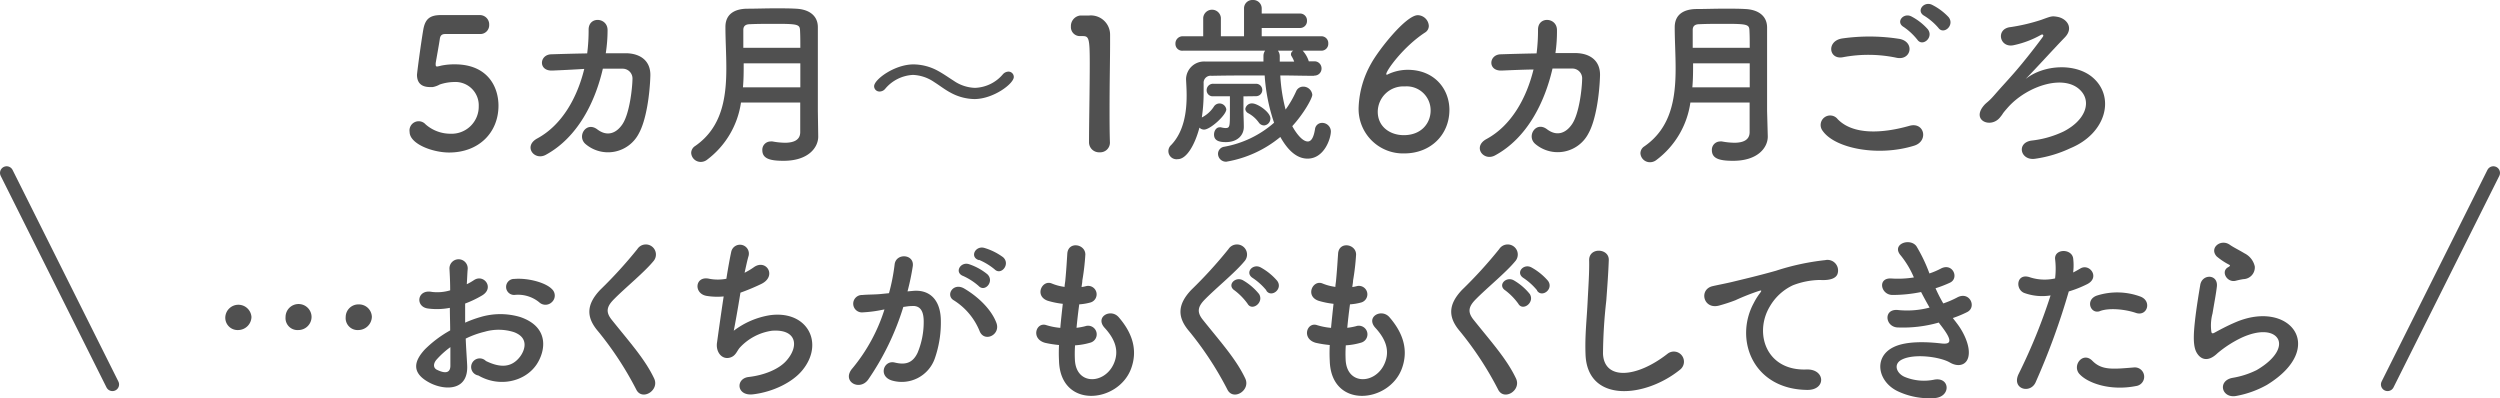 <svg xmlns="http://www.w3.org/2000/svg" width="470.93" height="75.03" viewBox="0 0 470.93 75.03"><defs><style>.cls-1{fill:#505050;}.cls-2{fill:none;stroke:#505050;stroke-linecap:round;stroke-linejoin:round;stroke-width:2.5px;}</style></defs><g id="レイヤー_2" data-name="レイヤー 2"><g id="文字"><path class="cls-1" d="M84.6,28.73c-3.13,0-7.44-1.63-7.44-3.88a1.73,1.73,0,0,1,3-1.43,7.08,7.08,0,0,0,4.66,1.77A5.11,5.11,0,0,0,90.18,20a4.39,4.39,0,0,0-4.66-4.55,8.83,8.83,0,0,0-2.69.47,4.26,4.26,0,0,1-1.32.48l-.51,0c-1.5,0-2.45-.68-2.45-2.31,0-.27.68-5.54,1.19-8.53.34-1.87,1.12-2.72,3.3-2.72h.23c1,0,1.5,0,7.08,0a1.76,1.76,0,0,1,1.8,1.84,1.67,1.67,0,0,1-1.74,1.73l-6.56,0c-.64,0-.92.31-1,.92-.17,1.19-.68,3.91-.78,4.59v.23c0,.28.07.38.27.38a6.41,6.41,0,0,0,.78-.17,12.24,12.24,0,0,1,2.55-.24c6.09,0,8.23,4.11,8.23,7.82C93.88,25,90.18,28.73,84.6,28.73Z"/><path class="cls-1" d="M104.08,13.29c-2.72.14-2.51-3-.24-3.06,1.94-.06,4.32-.13,6.77-.17a34.81,34.81,0,0,0,.27-4.48c0-2.59,3.61-2.32,3.57.13a28.38,28.38,0,0,1-.34,4.32c1.4,0,2.72,0,3.91,0,2.65.07,4.56,1.46,4.49,4.22-.1,3.43-.75,8.36-2.18,10.91a6.53,6.53,0,0,1-10,2c-1.73-1.43.07-4.38,2.18-2.79,1.84,1.4,3.57.79,4.76-1,1.32-2,1.83-6.66,1.87-8.43a1.85,1.85,0,0,0-1.87-2c-1,0-2.35,0-3.71,0-1.42,6.19-4.69,12.92-10.74,16.22-2.18,1.19-4.32-1.63-1.6-3.09,4.66-2.52,7.52-7.69,8.84-13.09C107.89,13.12,105.78,13.22,104.08,13.29Z"/><path class="cls-1" d="M154.13,25.74c0,2-1.8,4.55-6.53,4.55-2.48,0-4-.37-4-2a1.56,1.56,0,0,1,1.56-1.64,1.23,1.23,0,0,1,.38,0,13.93,13.93,0,0,0,2.31.24c1.56,0,2.89-.45,2.89-2s0-3.57,0-5.57H139.58a16.4,16.4,0,0,1-6.39,10.77,1.93,1.93,0,0,1-1.19.41,1.79,1.79,0,0,1-1.8-1.7,1.56,1.56,0,0,1,.74-1.29c5.07-3.5,5.88-9.08,5.88-14.69,0-2.65-.17-5.3-.17-7.75s1.77-3.4,4.08-3.43c1.53,0,3.47-.07,5.34-.07,1.36,0,2.72,0,3.88.07,2.31.1,4.08,1.19,4.11,3.43V7.55c0,3.19,0,6.59,0,9.62,0,1.32,0,2.58,0,3.74l.07,4.79Zm-3.37-13.81H140.09c0,1.5,0,3-.14,4.52h10.81Zm0-2.92c0-1.19,0-2.35-.06-3.37s-.51-1.15-4.49-1.15c-1.74,0-3.5,0-4.93.07-.78,0-1.26.3-1.26,1.08,0,1.06,0,2.21,0,3.37Z"/><path class="cls-1" d="M183.54,18.66a9.63,9.63,0,0,1-4.45-1.19c-1.09-.57-2.08-1.36-3.1-2a7.58,7.58,0,0,0-4-1.36,7.29,7.29,0,0,0-5.27,2.65,1.37,1.37,0,0,1-1,.48,1,1,0,0,1-1.06-1c0-1.26,3.85-4.11,7.42-4.11a9.73,9.73,0,0,1,4.48,1.15c1.09.58,2.08,1.29,3.1,1.94a7.46,7.46,0,0,0,4,1.33A7.2,7.2,0,0,0,188.91,14a1.43,1.43,0,0,1,1.06-.51,1,1,0,0,1,1,1C191,15.74,187.14,18.66,183.54,18.66Z"/><path class="cls-1" d="M207.14,28.69a1.89,1.89,0,0,1-2-1.87c0-3.16.14-10.4.14-14.89,0-4.76-.17-5.13-1.33-5.13h-.47A1.69,1.69,0,0,1,201.73,5a2,2,0,0,1,1.77-2.08c.68,0,.95,0,1.67,0a3.62,3.62,0,0,1,3.94,3.64c0,.44,0,1,0,1.8,0,2.72-.1,7.27-.1,12.14,0,2.1,0,4.25.07,6.35v.07A1.83,1.83,0,0,1,207.14,28.69Z"/><path class="cls-1" d="M247.49,14.28c-2.14,0-4.25-.07-6.32-.07a32,32,0,0,0,1,6.43,19.5,19.5,0,0,0,2-3.47,1.43,1.43,0,0,1,1.3-.85,1.71,1.71,0,0,1,1.73,1.53c0,.64-1.56,3.5-3.77,5.91.1.21,1.56,2.89,2.92,2.89.61,0,1.09-.64,1.36-2.31A1.32,1.32,0,0,1,249,23.15a1.64,1.64,0,0,1,1.7,1.57c0,1.39-1.26,5.16-4.39,5.16-1.63,0-3.4-1-5.13-4.08A21.64,21.64,0,0,1,231,30.46a1.5,1.5,0,0,1-1.56-1.5,1.35,1.35,0,0,1,1.19-1.32A19.46,19.46,0,0,0,240,23.12a34.27,34.27,0,0,1-1.77-8.91c-3.5,0-6.87,0-10,.07a1.31,1.31,0,0,0-1.5,1.39c0,.48,0,1.06,0,1.7a31.17,31.17,0,0,1-.34,4.76,5.88,5.88,0,0,0,2.24-2,1.26,1.26,0,0,1,1.09-.64A1.3,1.3,0,0,1,231,20.6c0,1.06-3,3.81-4.18,3.81a1.19,1.19,0,0,1-.88-.37c-.82,3.12-2.38,5.94-4.08,5.94a1.53,1.53,0,0,1-1.26-2.65c2.48-2.58,2.93-6.35,2.93-9.35,0-1.15-.07-2.17-.11-3v-.13A3.39,3.39,0,0,1,227,11.59c3.44,0,7.18,0,11,0l0-.92V10.5a1.68,1.68,0,0,1,.31-.95H222.81a1.27,1.27,0,0,1-1.39-1.29,1.36,1.36,0,0,1,1.39-1.43h3.84V3.37a1.67,1.67,0,0,1,3.33,0V6.83h4.36V1.63A1.57,1.57,0,0,1,236,0a1.59,1.59,0,0,1,1.67,1.63v.92h7.17a1.3,1.3,0,0,1,1.36,1.36,1.3,1.3,0,0,1-1.36,1.36h-7.17V6.83h11.22a1.29,1.29,0,0,1,1.32,1.36,1.29,1.29,0,0,1-1.32,1.36h-3.5a5.22,5.22,0,0,1,1.15,2h1a1.33,1.33,0,0,1,1.4,1.36,1.32,1.32,0,0,1-1.36,1.33Zm-13.26,3.87v2.69c0,.75.07,2.07.07,3v.07c0,1.5-1.12,2.86-3.4,2.86-1.19,0-2.21-.24-2.21-1.43,0-.68.41-1.36,1.06-1.36a.61.61,0,0,1,.23,0,4,4,0,0,0,.85.14c.85,0,.85-.27.85-3.13,0-1,0-2,0-2.86h-3.09A1.13,1.13,0,0,1,227.3,17a1.2,1.2,0,0,1,1.26-1.22h8.05a1.17,1.17,0,1,1,0,2.34Zm2.89,4.93a5.87,5.87,0,0,0-2-1.76,1,1,0,0,1-.54-.79,1.24,1.24,0,0,1,1.29-1.05c1.06,0,3.44,1.67,3.44,2.82a1.31,1.31,0,0,1-1.19,1.33A1.24,1.24,0,0,1,237.12,23.08Zm3.61-13.53a1.76,1.76,0,0,1,.34,1.06v1h2.72a5.26,5.26,0,0,0-.48-1,.68.68,0,0,1-.13-.41.78.78,0,0,1,.44-.65Z"/><path class="cls-1" d="M264.53,28.9a8.37,8.37,0,0,1-8.6-8.74A18,18,0,0,1,258.27,12c1.4-2.58,6.57-9.14,8.81-9.14a2.14,2.14,0,0,1,2.07,2,1.47,1.47,0,0,1-.75,1.29c-4,2.62-7.27,7.1-7.27,7.82a.09.09,0,0,0,.1.1c.07,0,.1,0,.21-.07a8.73,8.73,0,0,1,3.73-.85c5,0,7.86,3.57,7.86,7.58C273,25.43,269.46,28.9,264.53,28.9Zm.1-12.62a4.82,4.82,0,0,0-5.1,4.76c0,2.89,2.38,4.42,4.9,4.42,3.4,0,5.06-2.34,5.06-4.65A4.51,4.51,0,0,0,264.63,16.28Z"/><path class="cls-1" d="M282.92,13.29c-2.72.14-2.51-3-.24-3.06,1.94-.06,4.32-.13,6.77-.17a34.81,34.81,0,0,0,.27-4.48c0-2.59,3.61-2.32,3.57.13A28.38,28.38,0,0,1,293,10c1.4,0,2.72,0,3.91,0,2.65.07,4.56,1.46,4.49,4.22-.1,3.43-.75,8.36-2.18,10.91a6.52,6.52,0,0,1-10,2c-1.73-1.43.07-4.38,2.18-2.79,1.84,1.4,3.57.79,4.76-1,1.33-2,1.84-6.66,1.87-8.43a1.85,1.85,0,0,0-1.87-2c-1.05,0-2.35,0-3.71,0C291,19.24,287.68,26,281.63,29.27c-2.17,1.19-4.32-1.63-1.6-3.09,4.66-2.52,7.52-7.69,8.84-13.09C286.73,13.12,284.62,13.22,282.92,13.29Z"/><path class="cls-1" d="M333,25.74c0,2-1.8,4.55-6.53,4.55-2.48,0-4-.37-4-2A1.56,1.56,0,0,1,324,26.65a1.23,1.23,0,0,1,.38,0,13.93,13.93,0,0,0,2.31.24c1.56,0,2.89-.45,2.89-2s0-3.57,0-5.57H318.42A16.4,16.4,0,0,1,312,30.15a1.93,1.93,0,0,1-1.19.41,1.79,1.79,0,0,1-1.8-1.7,1.56,1.56,0,0,1,.74-1.29c5.07-3.5,5.89-9.08,5.89-14.69,0-2.65-.17-5.3-.17-7.75s1.76-3.4,4.07-3.43c1.53,0,3.47-.07,5.34-.07,1.36,0,2.72,0,3.88.07,2.31.1,4.08,1.19,4.11,3.43V7.55c0,3.19,0,6.59,0,9.62,0,1.32,0,2.58,0,3.74L333,25.7ZM329.6,11.93H318.93c0,1.5,0,3-.14,4.52H329.6Zm0-2.92c0-1.19,0-2.35-.06-3.37s-.51-1.15-4.49-1.15c-1.74,0-3.5,0-4.93.07-.78,0-1.26.3-1.26,1.08,0,1.06,0,2.21,0,3.37Z"/><path class="cls-1" d="M343.34,24.65a1.79,1.79,0,0,1,2.82-2.21c2.89,3,8.4,2.72,13.53,1.26,2.83-.79,3.64,2.89.89,3.74C353.85,29.54,345.69,28,343.34,24.65Zm3.81-13.87c-2.69.51-3.13-3.1-.1-3.54a36.32,36.32,0,0,1,10.84.1c2.86.62,2.11,4.12-.64,3.54A25.79,25.79,0,0,0,347.15,10.78Zm14-3.33a11.78,11.78,0,0,0-2.52-2.35c-1.63-.92-.07-2.79,1.43-2a10.87,10.87,0,0,1,3.09,2.42C364.32,7.07,362.11,8.91,361.16,7.45ZM362.52,3c-1.67-.89-.14-2.82,1.39-2.11a11,11,0,0,1,3.16,2.35c1.19,1.53-.95,3.4-1.94,2A11.59,11.59,0,0,0,362.52,3Z"/><path class="cls-1" d="M394.27,14.65c4.22,3.71,2.42,10.51-4.25,13.26a23.17,23.17,0,0,1-6.69,2c-2.72.38-3.57-3-.65-3.43a18.68,18.68,0,0,0,6.08-1.73c4-2.08,5.07-5.27,3.47-7.35-2.89-3.74-10.44-1.32-14.14,3-1.19,1.36-.54.75-1.39,1.77-1.67,2-5.21.61-3.17-2.08.68-.88.89-.71,2.18-2.21,1.6-1.83,1.9-2.1,3.64-4.08s4.18-5.09,5.44-6.83c.27-.37,0-.58-.31-.41a18.1,18.1,0,0,1-5.1,1.94c-2.75.65-3.53-3.13-.61-3.4a35.18,35.18,0,0,0,5.74-1.36c1.87-.68,2-.75,3-.58,1.83.31,3.19,2.11,1.42,3.91-2.27,2.35-5.27,5.68-7.37,7.82C385.06,12.1,391.11,11.86,394.27,14.65Z"/><path class="cls-1" d="M44.89,62.17a2.32,2.32,0,0,1-2.45-2.45,2.47,2.47,0,0,1,4.93,0A2.53,2.53,0,0,1,44.89,62.17Zm11.32,0a2.25,2.25,0,0,1-2.42-2.45,2.45,2.45,0,0,1,4.9,0A2.49,2.49,0,0,1,56.21,62.17Zm11.32,0a2.25,2.25,0,0,1-2.41-2.45,2.39,2.39,0,0,1,2.44-2.38,2.42,2.42,0,0,1,2.49,2.35A2.57,2.57,0,0,1,67.53,62.17Z"/><path class="cls-1" d="M88,68.76c.27,4.86-4.08,4.8-6.87,3.44-4-2-2.92-4.39-1.12-6.36a21.79,21.79,0,0,1,4.79-3.6c0-1.43-.06-2.89-.06-4.25a12.81,12.81,0,0,1-4.08.13c-2.52-.3-2.11-3.7.71-3.13a8.44,8.44,0,0,0,3.43-.3c0-1.6-.06-2.69-.13-4a1.72,1.72,0,1,1,3.43,0c-.07.74-.1,1.83-.17,2.85a10.81,10.81,0,0,0,1.36-.78c1.84-1.22,3.91,1.46,1.53,2.89a20,20,0,0,1-3.2,1.53c0,1,0,2.31,0,3.6a21.24,21.24,0,0,1,2.86-1.05,13.08,13.08,0,0,1,7.55,0c5.61,1.94,4.69,6.53,3,9-2.21,3.19-7,4.28-10.92,2A1.62,1.62,0,1,1,91.53,68c2.66,1.29,4.83,1.32,6.46-.85.82-1.09,1.77-3.5-1.19-4.59a9.5,9.5,0,0,0-5.5-.07,17.14,17.14,0,0,0-3.57,1.29C87.79,65.53,87.93,67.3,88,68.76Zm-5.71-1.08c-.72.78-.72,1.66.07,2,1.46.71,2.44.61,2.48-.72,0-.92,0-2.17,0-3.57A16.24,16.24,0,0,0,82.29,67.68Zm19.27-10.75a6.31,6.31,0,0,0-4.48-1.39,1.51,1.51,0,1,1-.17-3c2.44-.21,5.84.64,7.07,1.93a1.66,1.66,0,0,1,0,2.42A1.72,1.72,0,0,1,101.56,56.93Z"/><path class="cls-1" d="M119.86,73.39a62.08,62.08,0,0,0-7.21-11c-2.24-2.62-2.24-5,.41-7.79a83.77,83.77,0,0,0,7-7.68,1.9,1.9,0,1,1,3,2.31c-1.7,2.07-5.3,5-7.41,7.14-1.46,1.46-1.53,2.48-.41,3.88,3.4,4.25,6.29,7.44,8,11.08C124.24,73.56,120.94,75.56,119.86,73.39Z"/><path class="cls-1" d="M138.22,62.3A15.24,15.24,0,0,1,145,59.38c7.14-1,10.37,5.34,6.08,10.44-1.87,2.24-5.5,4-9.14,4.45-3.26.44-3.43-3-.88-3.26,2.92-.34,5.67-1.47,7.07-3.06,2.48-2.79,1.9-6-2.72-5.65a10.21,10.21,0,0,0-6,3.13c-.61.65-.78,1.63-1.93,1.94-1.5.41-2.66-1.05-2.42-2.79.27-1.94.75-5.4,1.26-8.74a12.4,12.4,0,0,1-3.2-.1c-2.51-.41-2.24-3.84.48-3.23a8.49,8.49,0,0,0,3.23,0c.34-2.18.68-4,.92-5.1a1.68,1.68,0,1,1,3.26.81c-.24.79-.47,1.91-.75,3.16A12.9,12.9,0,0,0,142,50.34c2.34-1.67,4.48,1.73,1.32,3.19a39.54,39.54,0,0,1-3.84,1.6C139,58.12,138.46,61.11,138.22,62.3Z"/><path class="cls-1" d="M172.05,54.79c2.85-.24,5,1.43,5.17,5.24a20.48,20.48,0,0,1-1.16,7.58,6.6,6.6,0,0,1-8,4.08c-2.69-.78-1.6-3.91.48-3.4,1.93.47,3.36.17,4.31-1.84A15,15,0,0,0,174,60.57c0-2.07-.71-3.06-2.28-2.92-.51,0-1,.1-1.56.17a49.88,49.88,0,0,1-6.6,13.66c-1.63,2.31-5.16.34-2.95-2.14a32.81,32.81,0,0,0,6-11.05l-.4.07a23.5,23.5,0,0,1-3.68.48,1.64,1.64,0,1,1-.1-3.27c1.06-.1,2.11-.07,3.33-.17l1.7-.17a36.64,36.64,0,0,0,1.06-5.4c.24-2.21,3.7-2,3.43.27a45.48,45.48,0,0,1-1,4.79Zm12.51,7.65a12.29,12.29,0,0,0-4.86-5.85c-1.67-.92-.17-3.47,1.93-2.24,2.72,1.6,5.14,4,6.06,6.46C188.54,63.05,185.48,64.55,184.56,62.44ZM181.46,52c-1.76-.65-.54-2.75,1.06-2.24a10.88,10.88,0,0,1,3.47,1.9c1.39,1.33-.45,3.47-1.64,2.21A11.65,11.65,0,0,0,181.46,52Zm2.93-3c-1.77-.57-.68-2.75,1-2.31a11.45,11.45,0,0,1,3.57,1.77c1.43,1.29-.37,3.5-1.6,2.28A11.76,11.76,0,0,0,184.39,48.94Z"/><path class="cls-1" d="M202.48,67.74c.2,4.86,5.51,4.66,7.27.89,1.19-2.55.24-4.8-1.66-6.87s1.15-3.74,2.65-2c2.65,3.06,3.6,6.29,2.31,9.73-2.45,6.46-13.29,7.58-13.56-1.5a27.9,27.9,0,0,1,0-3,20.19,20.19,0,0,1-2.62-.41c-2.75-.75-1.7-4,.24-3.33a12.55,12.55,0,0,0,2.62.51c.13-1.5.3-3,.47-4.53a15.65,15.65,0,0,1-2.82-.57c-2.58-.89-1.09-4,.72-3.27a9.23,9.23,0,0,0,2.44.65c0-.41.11-.85.14-1.26.2-2.14.27-3.43.37-5,.17-2.38,3.4-1.84,3.4.17a44.21,44.21,0,0,1-.57,4.89c0,.41-.11.82-.14,1.23a6.72,6.72,0,0,0,.85-.17,1.59,1.59,0,1,1,.78,3.09,10.28,10.28,0,0,1-2.07.34c-.21,1.53-.38,3-.51,4.42a12.78,12.78,0,0,0,1.63-.3,1.62,1.62,0,1,1,1.09,3.06,12.62,12.62,0,0,1-3,.54A23.23,23.23,0,0,0,202.48,67.74Z"/><path class="cls-1" d="M231.21,73.39a62.08,62.08,0,0,0-7.21-11c-2.24-2.62-2.24-5,.41-7.79a83.77,83.77,0,0,0,7-7.68,1.9,1.9,0,1,1,3,2.31c-1.7,2.07-5.3,5-7.41,7.14-1.46,1.46-1.53,2.48-.41,3.88,3.4,4.25,6.29,7.44,8,11.08C235.59,73.56,232.3,75.56,231.21,73.39ZM235,57.2a11.83,11.83,0,0,0-2.42-2.48c-1.56-1,.14-2.75,1.6-1.9a10.85,10.85,0,0,1,3,2.58C238.14,57,235.83,58.7,235,57.2Zm3.57-2.48A11.76,11.76,0,0,0,236,52.38c-1.6-1,0-2.82,1.49-2a11.23,11.23,0,0,1,3.09,2.51C241.75,54.45,239.44,56.18,238.52,54.72Z"/><path class="cls-1" d="M253.48,67.74c.2,4.86,5.51,4.66,7.27.89,1.19-2.55.24-4.8-1.66-6.87s1.15-3.74,2.65-2c2.65,3.06,3.6,6.29,2.31,9.73-2.45,6.46-13.29,7.58-13.56-1.5a27.9,27.9,0,0,1,0-3,20.5,20.5,0,0,1-2.62-.41c-2.75-.75-1.7-4,.24-3.33a12.55,12.55,0,0,0,2.62.51c.14-1.5.3-3,.47-4.53a15.85,15.85,0,0,1-2.82-.57c-2.58-.89-1.08-4,.72-3.27a9.41,9.41,0,0,0,2.45.65c0-.41.1-.85.13-1.26.2-2.14.27-3.43.38-5,.16-2.38,3.39-1.84,3.39.17a44.21,44.21,0,0,1-.57,4.89c0,.41-.11.82-.14,1.23a6.72,6.72,0,0,0,.85-.17,1.59,1.59,0,1,1,.78,3.09,10.28,10.28,0,0,1-2.07.34c-.21,1.53-.38,3-.51,4.42a12.78,12.78,0,0,0,1.63-.3,1.62,1.62,0,1,1,1.09,3.06,12.62,12.62,0,0,1-3,.54A23.23,23.23,0,0,0,253.48,67.74Z"/><path class="cls-1" d="M282.21,73.39a62.08,62.08,0,0,0-7.21-11c-2.24-2.62-2.24-5,.41-7.79a83.77,83.77,0,0,0,7-7.68,1.9,1.9,0,1,1,3,2.31c-1.7,2.07-5.3,5-7.41,7.14-1.46,1.46-1.53,2.48-.41,3.88,3.4,4.25,6.29,7.44,8,11.08C286.59,73.56,283.3,75.56,282.21,73.39ZM286,57.2a11.83,11.83,0,0,0-2.42-2.48c-1.56-1,.14-2.75,1.6-1.9a10.85,10.85,0,0,1,3,2.58C289.14,57,286.83,58.7,286,57.2Zm3.57-2.48A11.76,11.76,0,0,0,287,52.38c-1.6-1,0-2.82,1.49-2a11.42,11.42,0,0,1,3.1,2.51C292.75,54.45,290.44,56.18,289.52,54.72Z"/><path class="cls-1" d="M298.67,66.76c-.14-3.57.23-6.46.4-10.07.11-2.21.34-5.54.28-7.64-.07-2.52,3.77-2.32,3.7-.07s-.3,5.37-.47,7.65a95.23,95.23,0,0,0-.62,10c.21,5,6.26,4.63,12.17,0a1.89,1.89,0,1,1,2.35,3C309.85,75,299,75.94,298.67,66.76Z"/><path class="cls-1" d="M330.35,57.1a12.37,12.37,0,0,1,1.09-1.77c.55-.71.38-.68-.27-.47a43.37,43.37,0,0,0-4.28,1.7,31.33,31.33,0,0,1-3.06,1c-3,.81-3.88-3.1-1.16-3.67.71-.17,2.69-.55,3.77-.82,1.67-.41,4.63-1.09,8.1-2.07a45.78,45.78,0,0,1,9.28-2,2,2,0,0,1,2.31,2.62c-.21.58-.95,1.26-3.33,1.12a14.63,14.63,0,0,0-5.07,1,9.82,9.82,0,0,0-4.35,4c-3,5-.71,12.14,6.9,11.86,3.57-.13,3.77,3.88.17,3.85C330.18,73.35,326.65,63.94,330.35,57.1Z"/><path class="cls-1" d="M368.6,60.88c1.23,1.56,2.59,4.28,2.21,6.22-.34,1.77-2,2.07-3.5,1.19-1.8-1.06-6.63-1.74-9-.58-1.77.85-1.05,2.65.51,3.3a9.51,9.51,0,0,0,5.51.51c3-.58,3.23,3.19.17,3.46a13.92,13.92,0,0,1-6.73-1.15c-4-1.7-5-6.46-1.16-8.4,2.52-1.29,6.7-1,8.94-.75,1.84.24,2.38-.27.41-2.92-.24-.34-.51-.65-.75-1a24.5,24.5,0,0,1-7.82.92c-2.34-.17-2.65-3.64.24-3.27a16.66,16.66,0,0,0,5.85-.47c-.51-.89-1.05-1.87-1.6-2.93a26.67,26.67,0,0,1-5.4.55c-2.21,0-2.89-3.3-.17-3.1a18.59,18.59,0,0,0,4.21-.2,17.32,17.32,0,0,0-2.45-4.11c-1.9-2.14,1.7-3.44,2.93-1.77a29.63,29.63,0,0,1,2.45,5.13,13.88,13.88,0,0,0,2.14-.91c2.24-1.19,3.53,1.8,1.73,2.65a22.57,22.57,0,0,1-2.72,1.05,28.45,28.45,0,0,0,1.46,2.86,18.08,18.08,0,0,0,2.55-1.09c2.38-1.36,3.84,1.77,1.94,2.72a20.92,20.92,0,0,1-2.69,1.12C368.09,60.23,368.36,60.54,368.6,60.88Z"/><path class="cls-1" d="M383.46,72c-1,2.28-4.62,1.29-3.19-1.59a106.56,106.56,0,0,0,6-14.76,9.89,9.89,0,0,1-5-.48c-1.73-.74-1.39-3.84,1.16-2.92a9,9,0,0,0,4.69.2,15.09,15.09,0,0,0,0-3.67c-.14-1.93,3.06-2,3.4-.17a10.71,10.71,0,0,1,0,2.72c.48-.24.88-.47,1.29-.71,1.77-1.16,3.88,1.66,1.33,2.92a21.08,21.08,0,0,1-3.44,1.36A132.36,132.36,0,0,1,383.46,72Zm8.26-1.53c-1.46-1.63.65-4.31,2.42-2.51s3.8,1.59,7.78,1.26a1.76,1.76,0,1,1,.44,3.5C397.43,73.69,393.22,72.13,391.72,70.46Zm3.84-11.86c-1.76.64-2.82-2.14-.57-2.93a12.63,12.63,0,0,1,8.16.17c2.27.82,1.36,3.81-.79,3.1C400.46,58.29,397.37,57.92,395.56,58.6Z"/><path class="cls-1" d="M421.27,74.58c-2.75.54-3.64-2.83-.75-3.4a16.08,16.08,0,0,0,4.56-1.46c3.74-2.18,4.76-4.53,4-5.89s-3.19-1.87-6.8-.23a21.23,21.23,0,0,0-4.55,2.92c-2,1.94-3.37,1-4-.2s-.54-3.3-.27-5.78.71-5.1,1-6.84c.34-2.17,3.44-2.11,3.13.34-.17,1.43-.54,3.33-.81,5a8.74,8.74,0,0,0-.21,3.53c.1.27.27.27.58.1.68-.37,2.28-1.25,3.88-1.93,10.26-4.46,17.5,4.72,6,11.76A18.64,18.64,0,0,1,421.27,74.58Zm-.14-21.69c-1.63.4-2.85-1.77-1.42-2.55.17-.1.51-.28.27-.44a12.39,12.39,0,0,1-2.42-1.6c-1.46-1.6.79-3.4,2.49-2.18.61.44,1.76,1,2.75,1.6a3.63,3.63,0,0,1,1.94,2.48,2.21,2.21,0,0,1-2.14,2.38C422.15,52.65,421.68,52.75,421.13,52.89Z"/><line class="cls-2" x1="449.75" y1="72.42" x2="469.68" y2="32.57"/><line class="cls-2" x1="21.18" y1="72.42" x2="1.25" y2="32.57"/></g></g></svg>